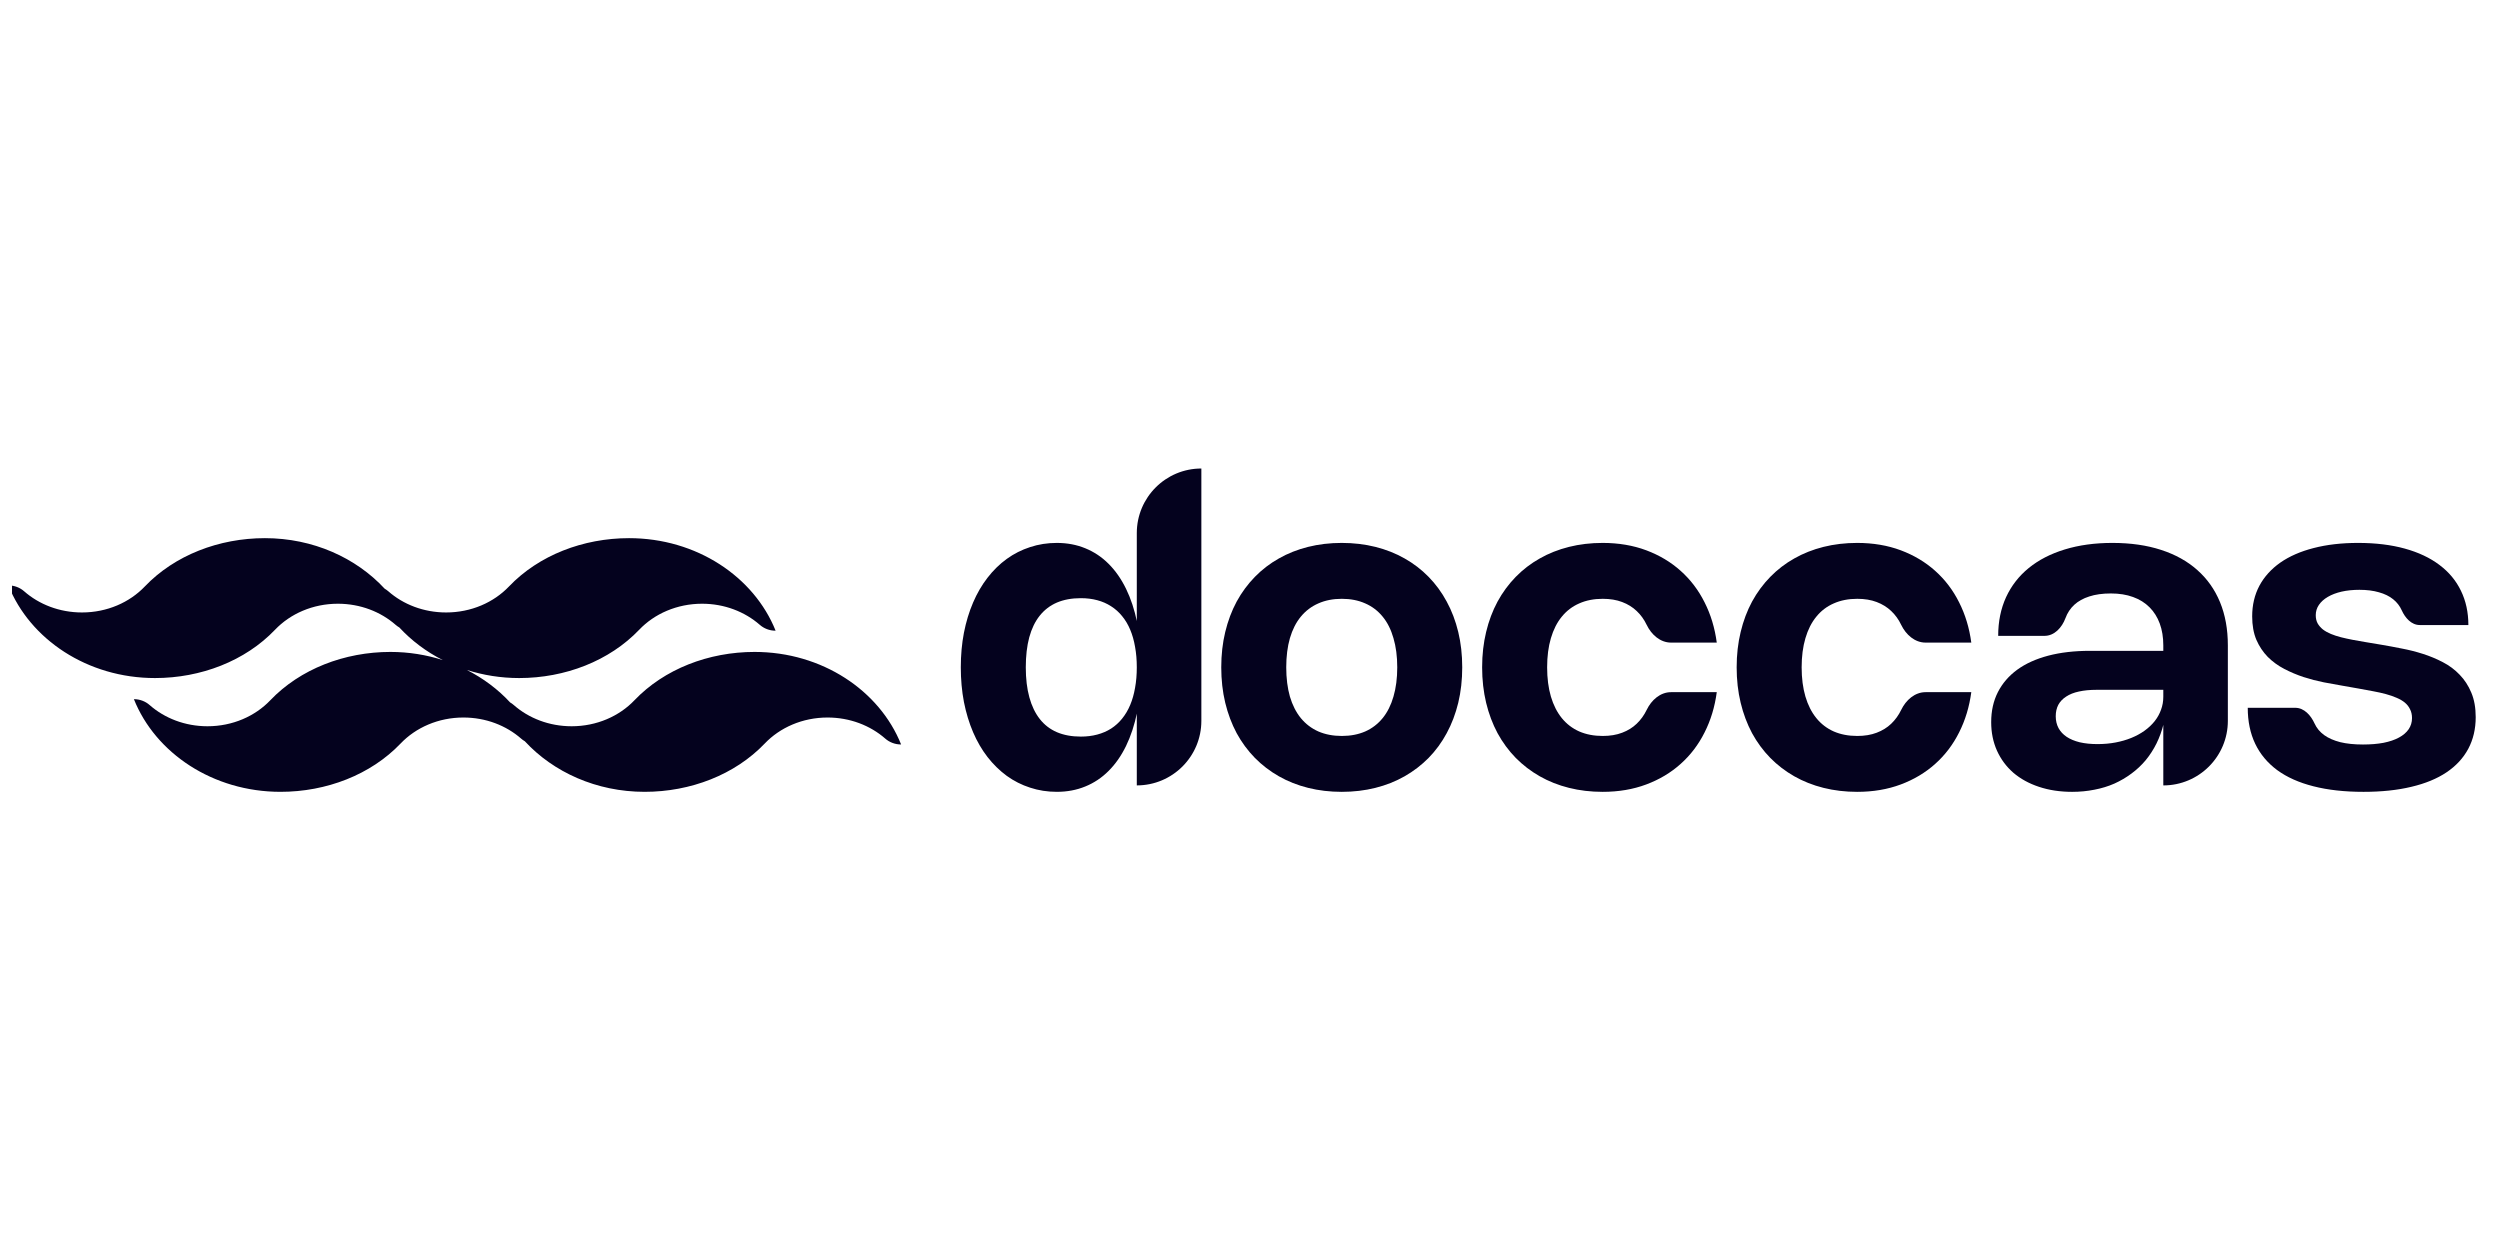 <svg width="149" height="75" viewBox="0 0 149 75" fill="none" xmlns="http://www.w3.org/2000/svg">
<g clip-path="url(#clip0_3635_9950)">
<path d="M38.421 47.193C41.156 47.193 43.799 46.177 45.58 44.312C46.484 43.365 47.826 42.764 49.323 42.764C50.66 42.764 51.873 43.243 52.761 44.02C53.012 44.241 53.345 44.37 53.697 44.37H53.706C52.418 41.154 48.995 38.855 44.972 38.855C42.237 38.855 39.593 39.872 37.812 41.737C36.909 42.684 35.567 43.285 34.069 43.285C32.728 43.285 31.511 42.803 30.622 42.022C30.555 41.962 30.482 41.911 30.404 41.865C29.683 41.086 28.808 40.428 27.819 39.927C28.795 40.24 29.846 40.412 30.941 40.412C33.676 40.412 36.319 39.395 38.1 37.529C39.003 36.583 40.345 35.983 41.843 35.982C43.18 35.982 44.393 36.462 45.281 37.238C45.533 37.46 45.865 37.589 46.217 37.589H46.226C44.938 34.373 41.514 32.074 37.491 32.074C34.756 32.074 32.114 33.091 30.333 34.956C29.429 35.903 28.087 36.503 26.59 36.503C25.248 36.503 24.031 36.022 23.142 35.24C23.075 35.181 23.002 35.13 22.925 35.085C21.223 33.246 18.659 32.074 15.788 32.074C13.053 32.074 10.41 33.091 8.629 34.956C7.725 35.903 6.383 36.503 4.886 36.503C3.544 36.503 2.328 36.022 1.438 35.24C1.187 35.019 0.853 34.889 0.5 34.889C1.785 38.108 5.212 40.412 9.237 40.412C11.972 40.412 14.616 39.395 16.396 37.529C17.3 36.583 18.642 35.982 20.14 35.982C21.476 35.983 22.689 36.462 23.577 37.238C23.646 37.299 23.721 37.352 23.801 37.398C24.523 38.178 25.399 38.839 26.39 39.341C25.414 39.028 24.364 38.855 23.269 38.855C20.534 38.855 17.89 39.872 16.109 41.737C15.206 42.684 13.864 43.285 12.366 43.285C11.025 43.285 9.808 42.803 8.919 42.022C8.668 41.8 8.334 41.67 7.98 41.67C9.265 44.889 12.692 47.193 16.718 47.193C19.453 47.193 22.096 46.177 23.877 44.312C24.781 43.365 26.123 42.764 27.62 42.764C28.957 42.764 30.17 43.243 31.058 44.02C31.127 44.08 31.201 44.134 31.281 44.18C32.983 46.021 35.549 47.193 38.421 47.193Z" fill="#04021E"/>
<path d="M67.753 31.771C67.753 29.646 69.476 27.923 71.601 27.923V42.963C71.601 45.088 69.878 46.81 67.753 46.81V42.472L67.772 42.452C67.618 43.201 67.398 43.871 67.111 44.462C66.824 45.049 66.477 45.545 66.07 45.949C65.668 46.353 65.205 46.662 64.683 46.874C64.165 47.087 63.599 47.193 62.987 47.193C62.426 47.193 61.895 47.11 61.394 46.944C60.893 46.783 60.43 46.549 60.006 46.243C59.583 45.932 59.199 45.558 58.857 45.12C58.518 44.681 58.231 44.188 57.996 43.639C57.76 43.086 57.578 42.486 57.45 41.84C57.326 41.189 57.264 40.5 57.264 39.773C57.264 39.045 57.326 38.358 57.45 37.712C57.578 37.061 57.76 36.461 57.996 35.912C58.231 35.363 58.518 34.87 58.857 34.432C59.199 33.989 59.583 33.615 60.006 33.309C60.43 33.002 60.893 32.769 61.394 32.607C61.895 32.441 62.426 32.358 62.987 32.358C63.599 32.358 64.165 32.464 64.683 32.677C65.205 32.89 65.668 33.198 66.07 33.602C66.477 34.006 66.824 34.502 67.111 35.089C67.398 35.676 67.618 36.344 67.772 37.093L67.753 37.08V31.771ZM67.753 39.773C67.753 39.334 67.719 38.928 67.65 38.554C67.586 38.179 67.49 37.839 67.361 37.533C67.233 37.227 67.072 36.956 66.879 36.722C66.691 36.489 66.473 36.293 66.224 36.135C65.976 35.974 65.7 35.852 65.396 35.772C65.096 35.691 64.77 35.651 64.419 35.651C63.88 35.651 63.404 35.738 62.993 35.912C62.587 36.087 62.244 36.348 61.966 36.697C61.691 37.041 61.484 37.471 61.343 37.986C61.206 38.501 61.137 39.096 61.137 39.773C61.137 40.449 61.208 41.044 61.349 41.559C61.49 42.074 61.698 42.506 61.972 42.854C62.246 43.203 62.587 43.465 62.993 43.639C63.404 43.814 63.88 43.901 64.419 43.901C64.77 43.901 65.096 43.86 65.396 43.78C65.7 43.699 65.976 43.58 66.224 43.422C66.473 43.261 66.691 43.063 66.879 42.829C67.072 42.591 67.233 42.318 67.361 42.012C67.49 41.706 67.586 41.365 67.65 40.991C67.719 40.617 67.753 40.211 67.753 39.773Z" fill="#04021E"/>
<path d="M72.787 39.773C72.787 39.024 72.866 38.322 73.024 37.667C73.183 37.008 73.41 36.404 73.705 35.855C74.005 35.306 74.367 34.815 74.791 34.381C75.215 33.947 75.692 33.581 76.223 33.283C76.754 32.981 77.334 32.752 77.964 32.594C78.593 32.437 79.261 32.358 79.968 32.358C80.674 32.358 81.343 32.437 81.972 32.594C82.602 32.752 83.182 32.981 83.713 33.283C84.244 33.581 84.721 33.947 85.145 34.381C85.569 34.815 85.929 35.306 86.224 35.855C86.524 36.404 86.753 37.008 86.912 37.667C87.07 38.322 87.149 39.024 87.149 39.773C87.149 40.521 87.07 41.225 86.912 41.885C86.753 42.54 86.524 43.144 86.224 43.697C85.929 44.246 85.569 44.737 85.145 45.171C84.721 45.6 84.244 45.966 83.713 46.268C83.182 46.57 82.602 46.8 81.972 46.957C81.343 47.115 80.674 47.194 79.968 47.194C79.261 47.194 78.593 47.115 77.964 46.957C77.334 46.8 76.754 46.57 76.223 46.268C75.692 45.966 75.215 45.6 74.791 45.171C74.367 44.737 74.005 44.246 73.705 43.697C73.41 43.144 73.183 42.54 73.024 41.885C72.866 41.225 72.787 40.521 72.787 39.773ZM76.66 39.773C76.66 40.423 76.733 41.004 76.878 41.515C77.028 42.021 77.244 42.448 77.527 42.797C77.814 43.146 78.163 43.412 78.574 43.595C78.985 43.773 79.452 43.863 79.974 43.863C80.493 43.863 80.957 43.773 81.368 43.595C81.779 43.412 82.126 43.146 82.409 42.797C82.692 42.448 82.906 42.021 83.051 41.515C83.201 41.004 83.276 40.423 83.276 39.773C83.276 39.122 83.201 38.543 83.051 38.037C82.906 37.527 82.692 37.099 82.409 36.755C82.126 36.406 81.779 36.142 81.368 35.963C80.957 35.78 80.493 35.689 79.974 35.689C79.452 35.689 78.985 35.78 78.574 35.963C78.163 36.142 77.814 36.406 77.527 36.755C77.244 37.099 77.028 37.527 76.878 38.037C76.733 38.543 76.66 39.122 76.66 39.773Z" fill="#04021E"/>
<path d="M92.209 39.773C92.209 40.423 92.284 41.004 92.433 41.515C92.583 42.021 92.8 42.448 93.082 42.797C93.365 43.146 93.712 43.412 94.123 43.595C94.534 43.773 95.001 43.863 95.523 43.863C95.96 43.863 96.345 43.799 96.679 43.671C97.018 43.544 97.307 43.365 97.546 43.135C97.791 42.901 97.99 42.625 98.144 42.306C98.424 41.726 98.95 41.253 99.594 41.253H102.319C102.203 42.125 101.962 42.925 101.593 43.652C101.229 44.38 100.754 45.005 100.167 45.528C99.585 46.051 98.902 46.46 98.118 46.753C97.335 47.047 96.467 47.194 95.517 47.194C94.81 47.194 94.142 47.115 93.513 46.957C92.883 46.8 92.303 46.57 91.772 46.268C91.241 45.966 90.763 45.6 90.339 45.171C89.915 44.737 89.554 44.246 89.254 43.697C88.958 43.144 88.731 42.54 88.573 41.885C88.415 41.225 88.335 40.521 88.335 39.773C88.335 39.024 88.415 38.322 88.573 37.667C88.731 37.008 88.958 36.404 89.254 35.855C89.554 35.306 89.915 34.815 90.339 34.381C90.763 33.947 91.241 33.581 91.772 33.283C92.303 32.981 92.883 32.752 93.513 32.594C94.142 32.437 94.81 32.358 95.517 32.358C96.467 32.358 97.335 32.505 98.118 32.798C98.902 33.092 99.585 33.5 100.167 34.023C100.754 34.547 101.229 35.172 101.593 35.9C101.962 36.627 102.203 37.427 102.319 38.299H99.594C98.95 38.299 98.424 37.825 98.144 37.246C97.99 36.922 97.791 36.646 97.546 36.416C97.307 36.187 97.018 36.008 96.679 35.88C96.345 35.753 95.96 35.689 95.523 35.689C95.001 35.689 94.534 35.78 94.123 35.963C93.712 36.142 93.365 36.406 93.082 36.755C92.8 37.099 92.583 37.527 92.433 38.037C92.284 38.543 92.209 39.122 92.209 39.773Z" fill="#04021E"/>
<path d="M107.378 39.773C107.378 40.423 107.453 41.004 107.603 41.515C107.753 42.021 107.969 42.448 108.252 42.797C108.534 43.146 108.881 43.412 109.292 43.595C109.703 43.773 110.17 43.863 110.693 43.863C111.13 43.863 111.515 43.799 111.849 43.671C112.187 43.544 112.476 43.365 112.716 43.135C112.96 42.901 113.159 42.625 113.313 42.306C113.594 41.726 114.12 41.253 114.764 41.253H117.489C117.373 42.125 117.131 42.925 116.763 43.652C116.399 44.38 115.924 45.005 115.337 45.528C114.754 46.051 114.071 46.46 113.288 46.753C112.504 47.047 111.637 47.194 110.686 47.194C109.98 47.194 109.312 47.115 108.682 46.957C108.053 46.8 107.472 46.57 106.941 46.268C106.41 45.966 105.933 45.6 105.509 45.171C105.085 44.737 104.723 44.246 104.423 43.697C104.128 43.144 103.901 42.54 103.743 41.885C103.584 41.225 103.505 40.521 103.505 39.773C103.505 39.024 103.584 38.322 103.743 37.667C103.901 37.008 104.128 36.404 104.423 35.855C104.723 35.306 105.085 34.815 105.509 34.381C105.933 33.947 106.41 33.581 106.941 33.283C107.472 32.981 108.053 32.752 108.682 32.594C109.312 32.437 109.98 32.358 110.686 32.358C111.637 32.358 112.504 32.505 113.288 32.798C114.071 33.092 114.754 33.5 115.337 34.023C115.924 34.547 116.399 35.172 116.763 35.9C117.131 36.627 117.373 37.427 117.489 38.299H114.764C114.12 38.299 113.594 37.825 113.313 37.246C113.159 36.922 112.96 36.646 112.716 36.416C112.476 36.187 112.187 36.008 111.849 35.88C111.515 35.753 111.13 35.689 110.693 35.689C110.17 35.689 109.703 35.78 109.292 35.963C108.881 36.142 108.534 36.406 108.252 36.755C107.969 37.099 107.753 37.527 107.603 38.037C107.453 38.543 107.378 39.122 107.378 39.773Z" fill="#04021E"/>
<path d="M119.092 37.897C119.092 37.046 119.248 36.278 119.561 35.593C119.878 34.908 120.33 34.328 120.916 33.851C121.507 33.371 122.222 33.003 123.062 32.747C123.905 32.488 124.852 32.358 125.901 32.358C126.984 32.358 127.95 32.496 128.798 32.773C129.65 33.049 130.37 33.449 130.956 33.972C131.547 34.492 131.999 35.13 132.312 35.887C132.624 36.644 132.78 37.503 132.78 38.465V42.963C132.78 45.088 131.058 46.811 128.933 46.811V43.135H128.952C128.849 43.552 128.708 43.944 128.528 44.309C128.348 44.671 128.134 45.003 127.886 45.305C127.637 45.603 127.355 45.868 127.038 46.102C126.725 46.336 126.385 46.536 126.017 46.702C125.648 46.864 125.252 46.985 124.828 47.066C124.404 47.151 123.961 47.194 123.499 47.194C122.775 47.194 122.115 47.093 121.52 46.894C120.929 46.698 120.422 46.419 119.998 46.058C119.578 45.692 119.253 45.254 119.021 44.743C118.79 44.229 118.675 43.661 118.675 43.04C118.675 42.372 118.807 41.776 119.073 41.253C119.343 40.725 119.728 40.279 120.229 39.913C120.734 39.547 121.351 39.269 122.079 39.077C122.807 38.886 123.633 38.79 124.558 38.79H129.029V41.113H124.957C124.558 41.113 124.207 41.147 123.903 41.215C123.603 41.279 123.351 41.379 123.145 41.515C122.94 41.647 122.783 41.81 122.676 42.006C122.574 42.202 122.522 42.429 122.522 42.689C122.522 42.952 122.578 43.188 122.689 43.397C122.801 43.601 122.961 43.773 123.171 43.914C123.381 44.054 123.64 44.163 123.948 44.239C124.261 44.312 124.616 44.348 125.014 44.348C125.391 44.348 125.749 44.316 126.087 44.252C126.426 44.188 126.74 44.097 127.031 43.978C127.323 43.858 127.584 43.716 127.815 43.55C128.051 43.38 128.252 43.191 128.419 42.982C128.586 42.77 128.712 42.542 128.798 42.299C128.888 42.057 128.933 41.8 128.933 41.527V38.465C128.933 37.98 128.862 37.546 128.721 37.163C128.58 36.78 128.376 36.457 128.111 36.193C127.845 35.925 127.517 35.721 127.128 35.581C126.742 35.44 126.303 35.37 125.811 35.37C125.314 35.37 124.884 35.429 124.52 35.549C124.16 35.663 123.863 35.829 123.627 36.046C123.392 36.263 123.216 36.529 123.1 36.844C122.894 37.399 122.447 37.897 121.854 37.897H119.092Z" fill="#04021E"/>
<path d="M140.544 32.358C141.585 32.358 142.512 32.471 143.325 32.696C144.143 32.922 144.833 33.247 145.394 33.673C145.955 34.094 146.381 34.606 146.672 35.21C146.967 35.814 147.115 36.495 147.115 37.252H144.217C143.721 37.252 143.35 36.83 143.145 36.378C143.03 36.119 142.858 35.897 142.632 35.715C142.405 35.532 142.122 35.393 141.784 35.3C141.45 35.202 141.062 35.153 140.621 35.153C140.236 35.153 139.882 35.189 139.561 35.261C139.244 35.334 138.97 35.438 138.739 35.574C138.512 35.706 138.334 35.865 138.206 36.053C138.082 36.236 138.019 36.44 138.019 36.665C138.019 36.852 138.056 37.014 138.129 37.15C138.206 37.286 138.311 37.407 138.443 37.514C138.576 37.616 138.735 37.705 138.919 37.782C139.103 37.858 139.304 37.924 139.523 37.98C139.741 38.035 139.972 38.086 140.216 38.133C140.465 38.175 140.717 38.22 140.974 38.267L141.925 38.426C142.306 38.49 142.709 38.565 143.133 38.65C143.561 38.73 143.983 38.837 144.398 38.969C144.813 39.1 145.212 39.266 145.593 39.466C145.974 39.662 146.308 39.911 146.595 40.213C146.886 40.511 147.117 40.866 147.289 41.279C147.464 41.691 147.552 42.178 147.552 42.74C147.552 43.446 147.404 44.075 147.109 44.628C146.813 45.181 146.381 45.649 145.811 46.032C145.246 46.411 144.548 46.698 143.717 46.894C142.891 47.093 141.94 47.194 140.865 47.194C139.735 47.194 138.739 47.083 137.878 46.862C137.022 46.645 136.302 46.324 135.72 45.898C135.142 45.469 134.705 44.945 134.41 44.328C134.114 43.708 133.966 42.993 133.966 42.185H136.799C137.331 42.185 137.728 42.638 137.949 43.123C138.073 43.395 138.264 43.624 138.521 43.812C138.777 43.995 139.096 44.135 139.478 44.233C139.863 44.326 140.315 44.373 140.833 44.373C141.291 44.373 141.7 44.339 142.06 44.271C142.42 44.199 142.726 44.095 142.978 43.958C143.231 43.822 143.424 43.656 143.557 43.461C143.689 43.265 143.756 43.044 143.756 42.797C143.756 42.597 143.717 42.423 143.64 42.274C143.567 42.121 143.464 41.989 143.332 41.878C143.199 41.768 143.036 41.672 142.844 41.591C142.651 41.506 142.437 41.432 142.201 41.368C141.966 41.304 141.709 41.247 141.43 41.196C141.156 41.145 140.867 41.091 140.563 41.036L139.619 40.87C139.272 40.811 138.897 40.742 138.495 40.666C138.092 40.585 137.692 40.481 137.294 40.353C136.895 40.221 136.512 40.06 136.144 39.868C135.776 39.677 135.448 39.439 135.161 39.154C134.878 38.864 134.651 38.524 134.48 38.133C134.313 37.737 134.23 37.271 134.23 36.735C134.23 36.059 134.373 35.451 134.66 34.91C134.951 34.37 135.367 33.911 135.906 33.532C136.45 33.154 137.112 32.864 137.891 32.664C138.675 32.46 139.559 32.358 140.544 32.358Z" fill="#04021E"/>
</g>
<defs>
<clipPath id="clip0_3635_9950">
<rect width="147.568" height="73.153" fill="white" transform="translate(0.716 0.923)"/>
</clipPath>
</defs>
</svg>
